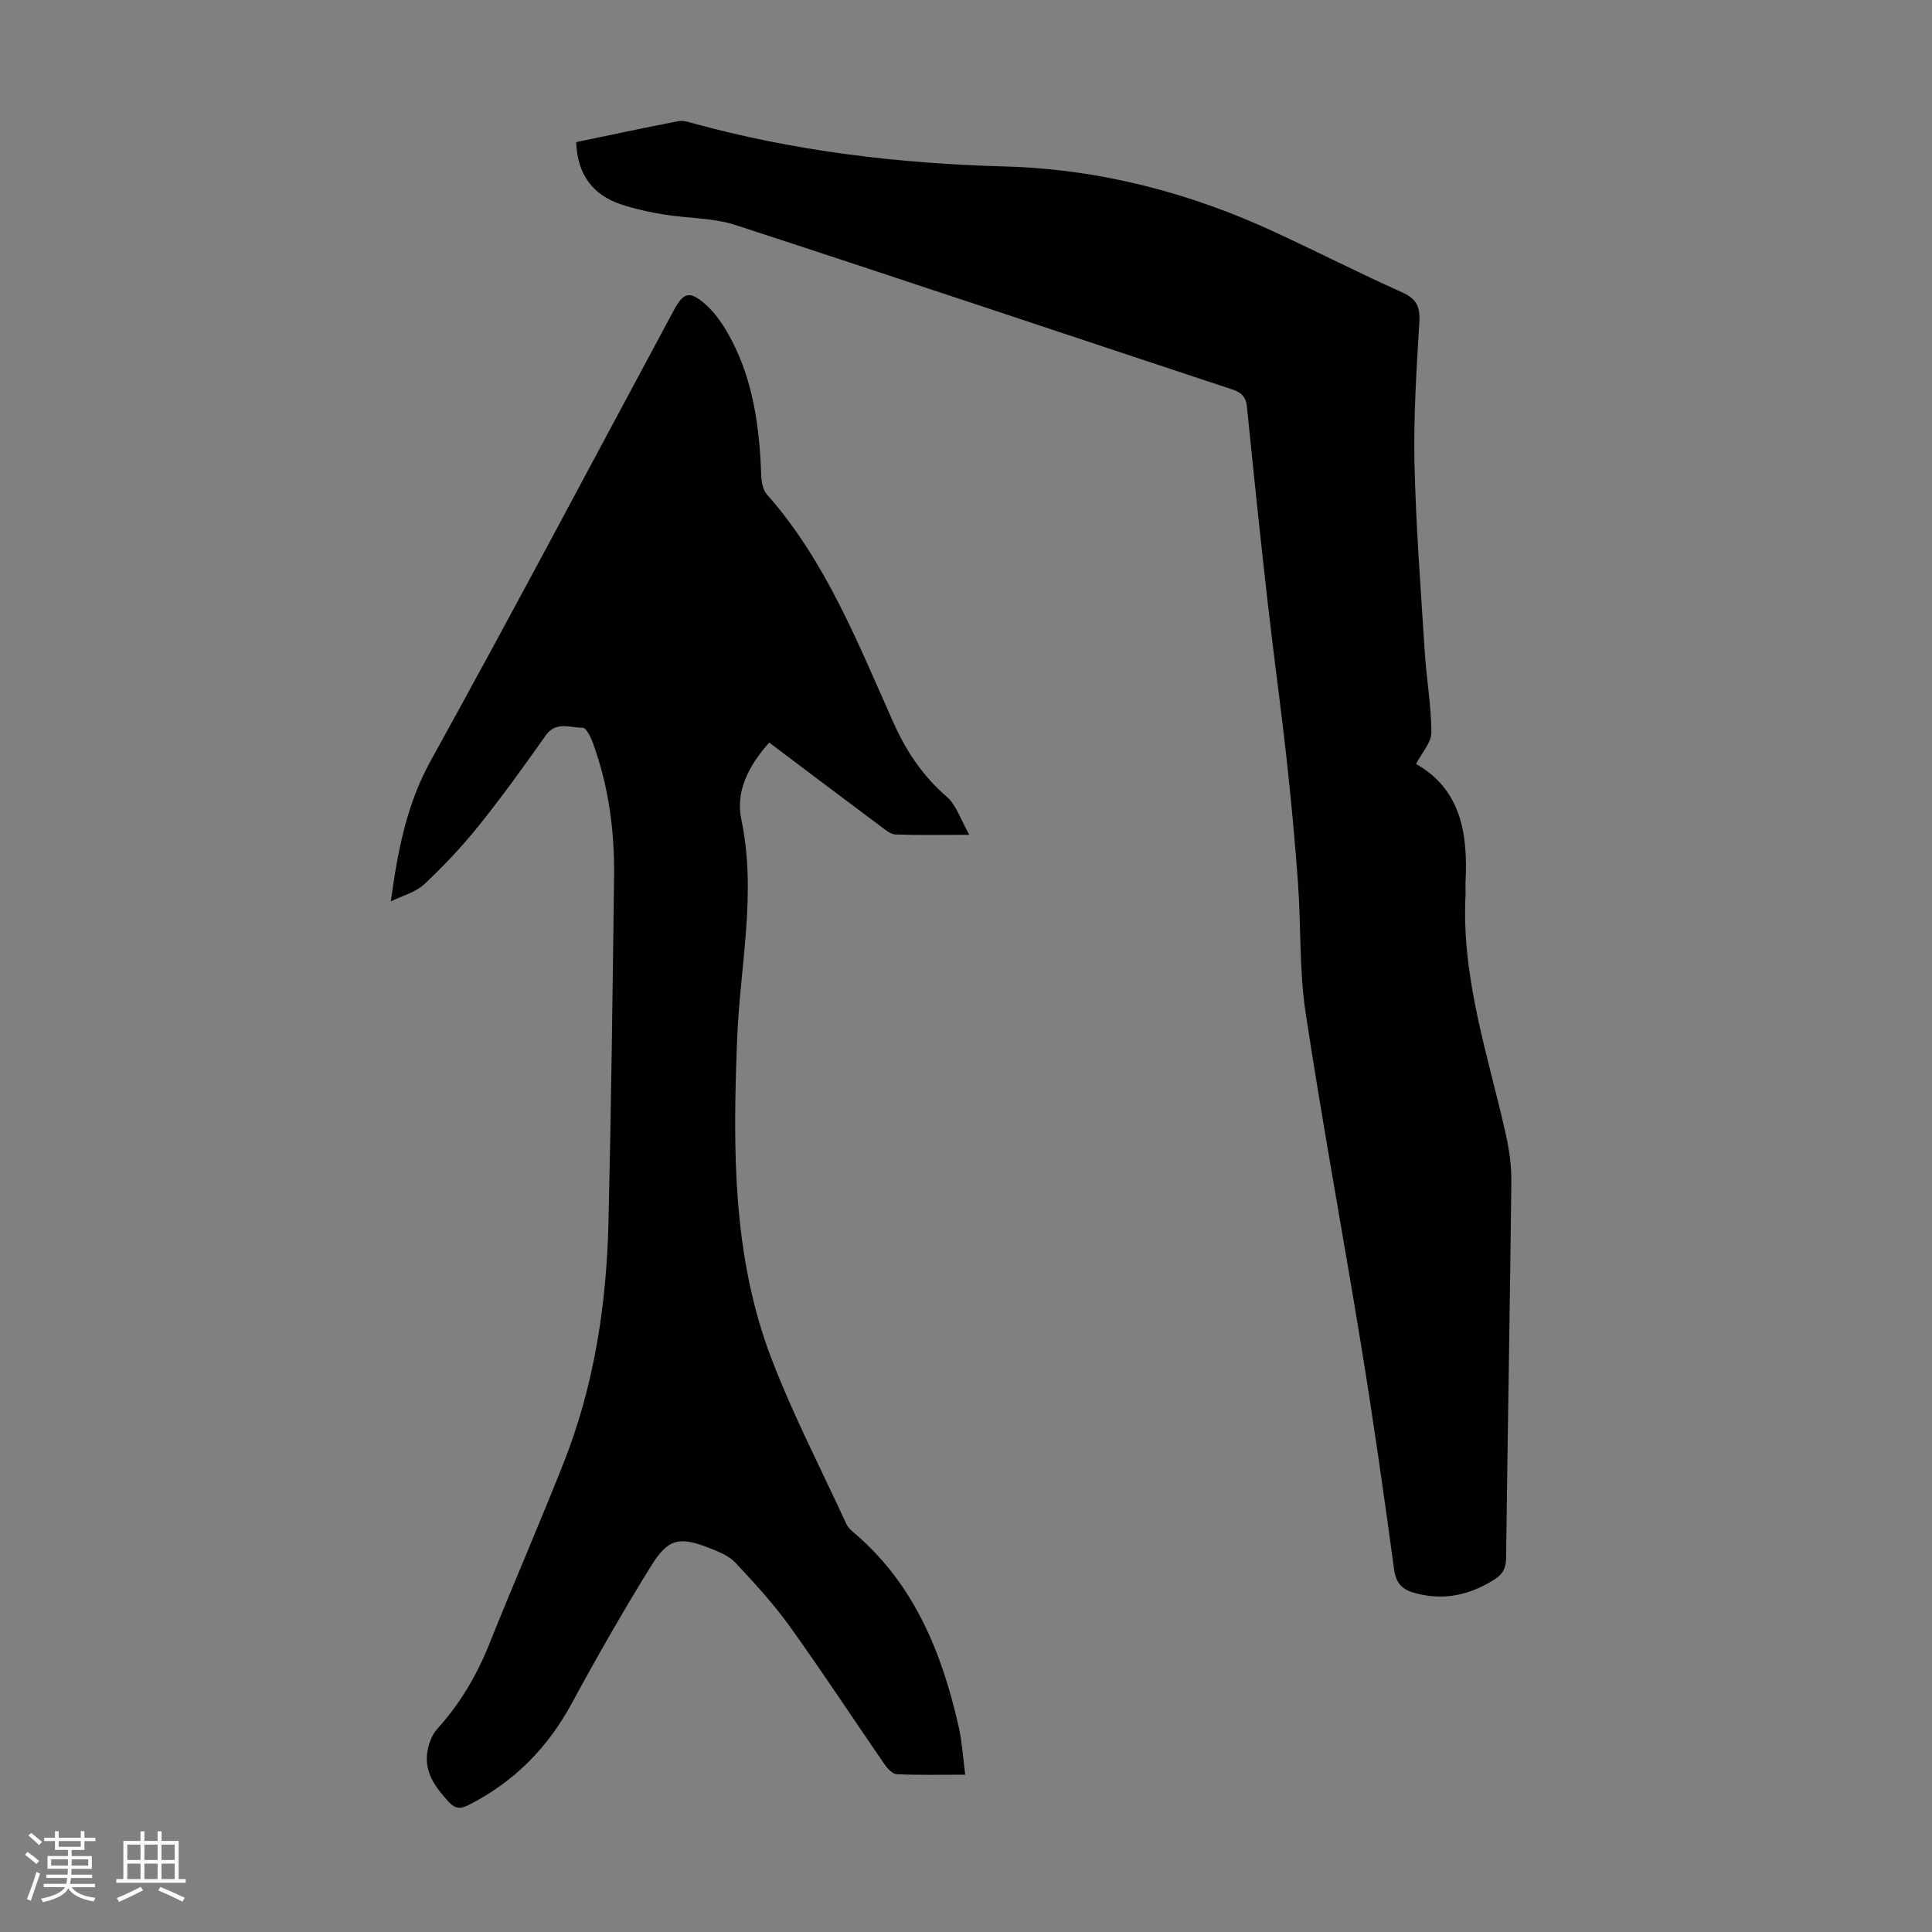 <svg enable-background="new 0 0 400 400" viewBox="0 0 400 400" xmlns="http://www.w3.org/2000/svg"><rect x="0" y="0" width="400" height="400" fill="#808080" stroke="none"/><path d="m5.17 384 .55-.58c.85.61 1.65 1.24 2.4 1.87l-.59.64c-.83-.73-1.62-1.38-2.36-1.93m1.22 9.53-.82-.34c.71-1.76 1.37-3.64 1.98-5.63.24.13.5.25.76.36-.6 1.67-1.24 3.54-1.92 5.61m-.5-13.5.57-.54c.56.44 1.31 1.06 2.26 1.87l-.64.64c-.68-.66-1.41-1.32-2.19-1.97m3.25.46h2.24v-1.36h.77v1.36h4.57v-1.36h.76v1.36h2.28v.69h-2.28v1.84h-2.64v1.26h4.18v2.64h-4.21c0 .45-.02.86-.05 1.21h4.32v.69h-4.38c-.04.34-.1.75-.19 1.22h5.15v.69h-4.82c.87 1.19 2.51 1.92 4.93 2.19-.17.31-.3.57-.37.76-2.77-.49-4.52-1.41-5.26-2.76-.56 1.26-2.3 2.23-5.24 2.9-.12-.24-.26-.48-.43-.72 2.73-.55 4.38-1.34 4.96-2.38h-4.38v-.69h4.65c.1-.38.17-.79.21-1.22h-4.32v-.69h4.4c.03-.34.05-.75.05-1.21h-4.2v-2.64h4.23v-1.26h-2.69v-1.84h-2.24zm1.46 4.46v1.29h3.45c.01-.4.02-.57.01-.53v-.32-.45h-3.46zm1.55-2.59h4.57v-1.19h-4.57zm6.11 2.59h-3.42v.77c-.01.19-.01.37-.02.53h3.44z" fill="#fafafc"/><path d="m32.63 379.16h.82v1.98h3.54v7.89h1.46v.78h-14.37v-.78h1.46v-7.89h3.54v-1.98h.82v1.98h2.73zm-3.49 11.48.5.73c-1.61.82-3.28 1.63-5 2.41-.13-.27-.28-.55-.44-.82 1.75-.72 3.4-1.49 4.94-2.32m-2.78-5.55h2.73v-3.18h-2.73zm0 3.95h2.73v-3.2h-2.73zm3.54-3.95h2.73v-3.18h-2.73zm0 3.95h2.73v-3.2h-2.73zm7.89 4.68c-1.84-.92-3.51-1.7-5.02-2.32l.45-.73c1.89.8 3.57 1.55 5.04 2.23zm-1.62-11.81h-2.73v3.18h2.73zm-2.73 7.13h2.73v-3.2h-2.73z" fill="#fafafc"/><g fill="#010101"><path d="m80.91 186.63c1.45-10.57 3.29-20.13 8.25-29.1 17.09-30.91 33.59-62.13 50.32-93.24 1.94-3.61 3.15-4.19 6.31-1.52 2.37 2 4.21 4.85 5.67 7.64 4.55 8.71 5.79 18.22 6.14 27.9.05 1.37.31 3.07 1.15 4.02 12.24 13.83 18.84 30.77 26.22 47.27 2.65 5.93 6.08 11.06 11.04 15.35 1.98 1.71 2.86 4.7 4.68 7.89-5.93 0-10.61.09-15.29-.07-.98-.03-2-.89-2.87-1.54-7.7-5.75-15.38-11.54-23.28-17.49-4.11 4.64-7.02 9.96-5.77 15.88 3.22 15.29-.27 30.31-.86 45.44-.88 22.42-1.07 44.89 7.11 66.25 4.47 11.66 10.25 22.81 15.48 34.18.31.68.92 1.27 1.5 1.77 12.51 10.57 18.28 24.8 21.77 40.22.7 3.11.88 6.34 1.36 9.95-5.02 0-9.58.1-14.13-.09-.86-.04-1.89-1.07-2.47-1.9-6.6-9.57-12.97-19.3-19.75-28.74-3.36-4.68-7.31-8.97-11.25-13.18-1.3-1.39-3.35-2.22-5.2-2.95-6.37-2.51-8.67-2.11-12.25 3.66-5.76 9.29-11.19 18.8-16.4 28.41-5.02 9.27-11.99 16.32-21.38 21.07-1.67.84-2.75.81-4.06-.6-2.82-3.06-5.25-6.26-4.42-10.7.29-1.55.93-3.27 1.96-4.41 4.72-5.21 8.2-11.09 10.81-17.61 5.02-12.55 10.42-24.94 15.39-37.51 6.33-15.99 8.89-32.78 9.29-49.87.56-23.82.85-47.64 1.16-71.47.12-9.45-1.12-18.75-4.37-27.68-.44-1.22-1.42-3.2-2.12-3.19-2.58.05-5.51-1.45-7.66 1.59-4.46 6.3-8.96 12.58-13.79 18.6-3.47 4.33-7.31 8.42-11.36 12.21-1.84 1.7-4.59 2.4-6.93 3.56z"/><path d="m119.29 29.42c7.12-1.48 14.11-2.96 21.11-4.33.92-.18 1.99.12 2.94.39 21.15 5.83 42.71 8.38 64.62 8.98 19.56.54 38.24 5.36 56 13.6 8.82 4.09 17.49 8.5 26.36 12.48 2.94 1.32 3.72 2.96 3.54 6.07-.56 9.72-1.22 19.46-1.01 29.18.29 13.06 1.3 26.11 2.13 39.16.35 5.58 1.35 11.14 1.37 16.71.01 2.06-1.95 4.14-3.17 6.52 9.25 5.2 10.78 14.4 10.24 24.48-.05.89.05 1.79 0 2.69-.86 16.97 4.57 32.87 8.25 49.08.76 3.34 1.28 6.82 1.24 10.23-.29 25.96-.77 51.92-1.09 77.88-.03 2.18-.7 3.42-2.54 4.56-5 3.1-10.18 4.3-16.01 2.81-2.81-.72-4.22-1.89-4.64-5-2.08-15.29-4.25-30.57-6.73-45.8-3.77-23.17-8.08-46.26-11.59-69.47-1.33-8.8-.93-17.84-1.57-26.76-.61-8.55-1.41-17.1-2.35-25.63-1.21-11-2.74-21.96-3.98-32.96-1.51-13.34-2.9-26.69-4.24-40.04-.21-2.1-1.12-2.98-3.1-3.64-34.26-11.32-68.46-22.83-102.76-34.01-4.69-1.53-9.92-1.38-14.86-2.19-2.97-.49-5.94-1.13-8.79-2.07-6.01-1.97-9.14-6.32-9.37-12.92z"/></g></svg>